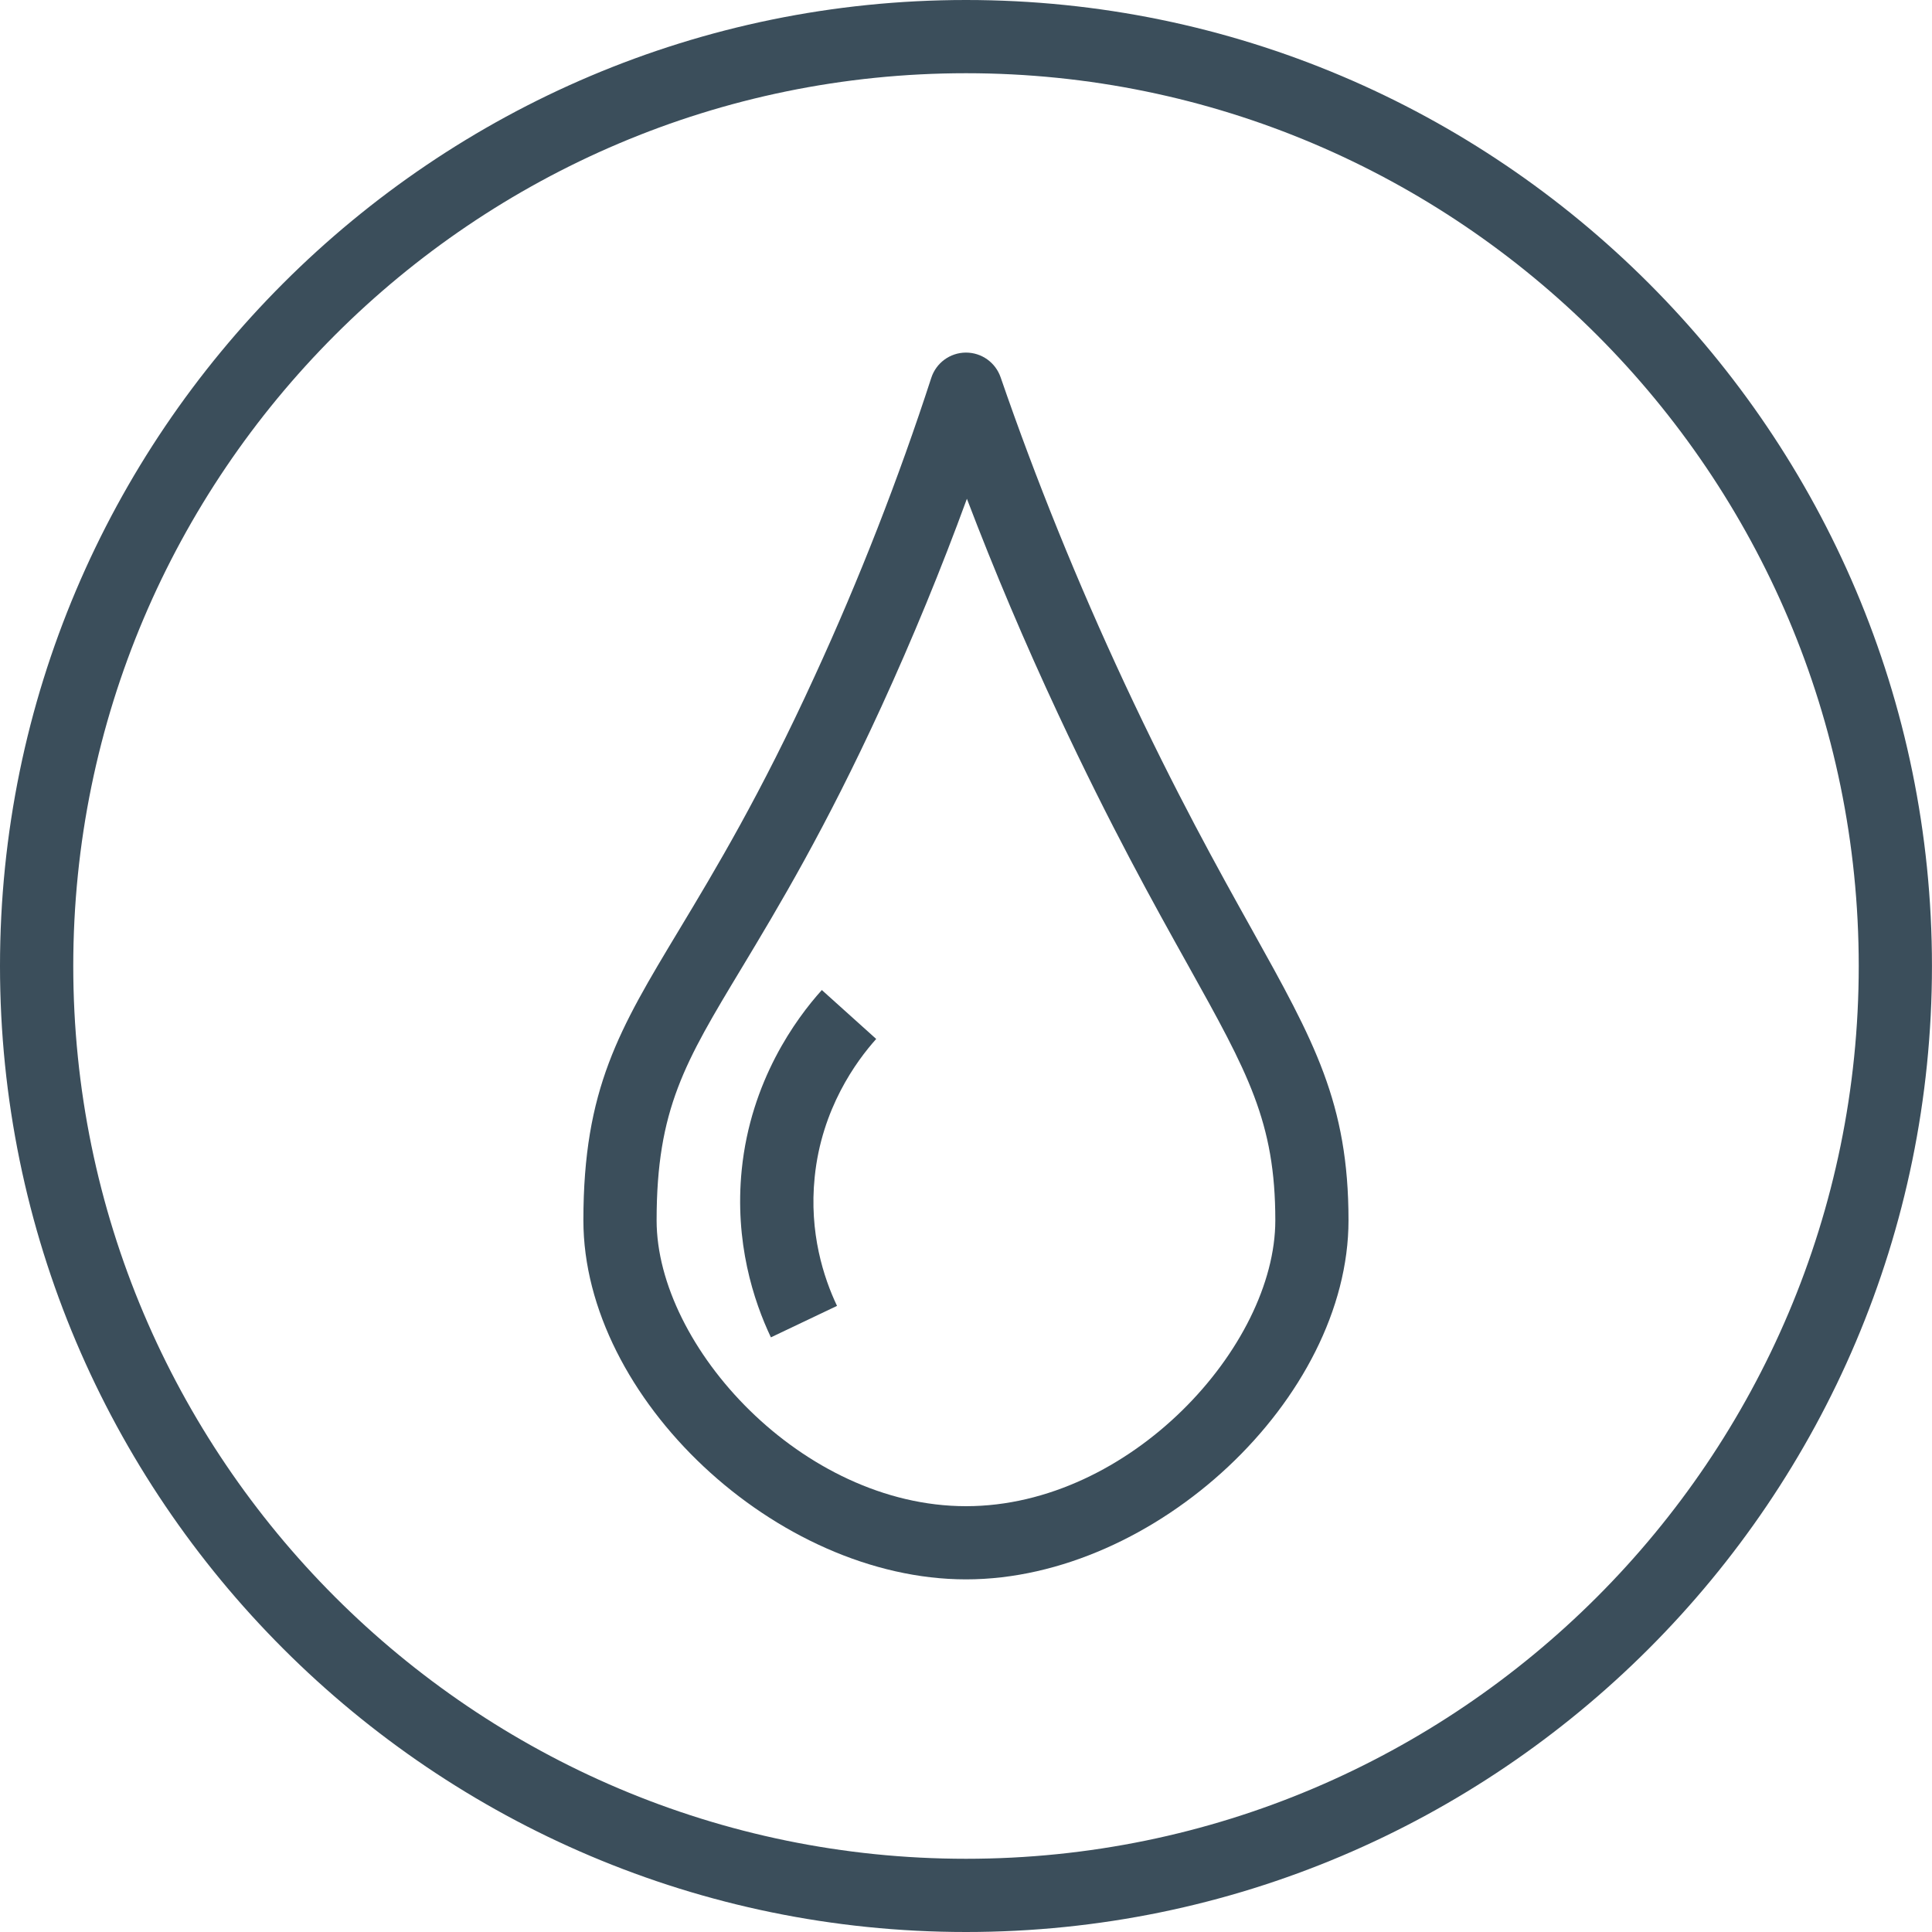 <svg viewBox="0 0 500 500" xmlns="http://www.w3.org/2000/svg" id="Layer_1"><defs><style>.cls-1{fill:#3b4e5b;}</style></defs><path d="M250.01,500C112.16,500,0,387.86,0,250S112.16,0,250.01,0s249.98,112.14,249.98,250-112.14,250-249.98,250Zm0-481.05C122.6,18.95,18.96,122.61,18.96,250s103.64,231.05,231.05,231.05,231.03-103.66,231.03-231.05S377.4,18.95,250.01,18.95Z" class="cls-1"></path><path d="M250.01,408.74c-49.05,0-99.03-46.91-99.03-92.92,0-34.02,9.29-49.46,24.69-75.04,9.4-15.62,21.1-35.02,35.17-65.79,11.55-25.1,21.69-51.09,30.17-77.19,1.26-3.89,4.85-6.52,8.92-6.55h.07c4.04,0,7.63,2.55,8.96,6.4,9.14,26.54,19.92,53.12,32.02,79.08,13.33,28.54,24.25,48.13,33.02,63.86,16.1,28.91,24.99,44.83,24.99,75.23,0,46.02-49.94,92.92-98.99,92.92Zm.22-279.65c-6.66,18.21-14.07,36.21-22.14,53.83-14.55,31.69-26.54,51.64-36.17,67.64-14.66,24.32-21.99,36.5-21.99,65.27,0,32.62,37.69,73.97,80.08,73.97s80.04-41.35,80.04-73.97c0-25.47-7.07-38.17-22.58-66.01-8.92-15.99-20.03-35.91-33.65-65.08-8.55-18.29-16.44-36.91-23.58-55.64Z" class="cls-1"></path><path d="M199.51,346.11c-4.48-9.44-9.44-24.62-7.55-43.39,2.33-23.03,13.99-39.02,20.73-46.5l14.07,12.66c-5.18,5.78-14.14,18.07-15.92,35.76-1.48,14.4,2.33,26.06,5.78,33.32l-17.1,8.14Z" class="cls-1"></path></svg>
